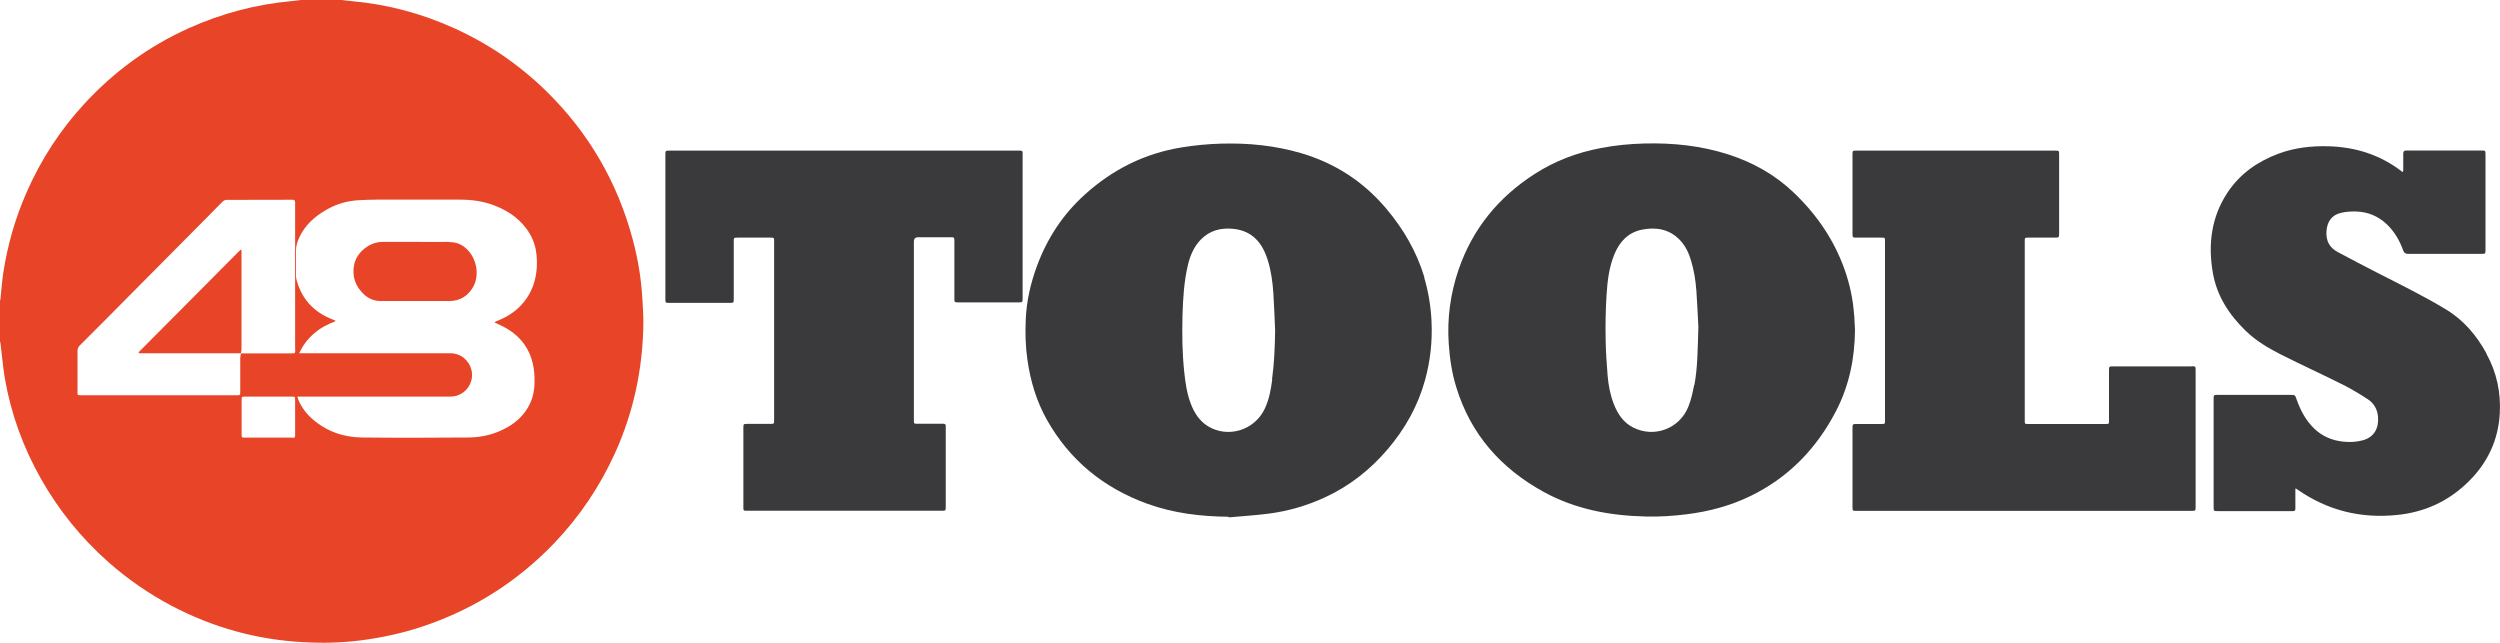 <?xml version="1.0" encoding="UTF-8"?>
<svg id="Vrstva_1" data-name="Vrstva 1" xmlns="http://www.w3.org/2000/svg" viewBox="0 0 200 51.42">
  <defs>
    <style>
      .cls-1 {
        fill: #e84428;
      }

      .cls-2 {
        fill: #3a3a3c;
      }
    </style>
  </defs>
  <g>
    <path class="cls-2" d="m148.33,25.23c-.08-1.25-.34-2.47-.76-3.66-.85-2.4-2.25-4.43-4.09-6.18-1.5-1.43-3.27-2.41-5.23-3.04-2.18-.7-4.43-.93-6.71-.87-1.16.03-2.31.14-3.45.36-1.92.36-3.7,1.03-5.34,2.09-2.88,1.86-4.94,4.37-6.06,7.63-.66,1.93-.93,3.91-.79,5.95.08,1.18.25,2.33.6,3.46,1.15,3.77,3.57,6.5,6.99,8.38,2.53,1.39,5.28,1.9,8.14,1.97,1.11.03,2.22-.04,3.32-.18,1.76-.22,3.45-.67,5.05-1.44,3.07-1.48,5.32-3.81,6.88-6.81,1.05-2.03,1.5-4.21,1.52-6.49-.02-.39-.04-.78-.06-1.17Zm-12.8,5.57c-.11.59-.24,1.18-.46,1.73-.7,1.76-2.72,2.52-4.4,1.68-.8-.4-1.26-1.1-1.57-1.9-.28-.73-.43-1.49-.49-2.26-.08-.99-.15-1.99-.16-2.99-.02-1.13,0-2.26.07-3.39.07-1.14.19-2.28.64-3.35.42-1,1.1-1.73,2.21-1.95,1.13-.22,2.18-.04,3.02.83.44.46.71,1.03.89,1.63.24.79.37,1.61.43,2.43.07,1.05.12,2.11.16,2.89-.06,1.74-.05,3.21-.32,4.66Z"/>
    <path class="cls-2" d="m113.95,22.18c-.62-2.05-1.67-3.86-3.05-5.49-1.83-2.17-4.1-3.64-6.82-4.44-2.08-.61-4.21-.82-6.38-.76-1.06.03-2.11.13-3.16.3-2.97.48-5.54,1.77-7.76,3.78-1.75,1.58-3,3.49-3.82,5.7-.51,1.38-.84,2.81-.9,4.29-.05,1.09-.02,2.18.14,3.27.24,1.67.72,3.27,1.55,4.75,1.83,3.25,4.54,5.45,8.03,6.72,2.1.76,4.29,1.02,6.51,1.04v.05c1.07-.1,2.15-.16,3.21-.3,1.55-.2,3.03-.63,4.45-1.28,1.99-.91,3.67-2.23,5.08-3.89,1.38-1.63,2.4-3.44,2.97-5.5.43-1.55.6-3.13.52-4.75-.06-1.19-.25-2.35-.59-3.49Zm-12.17,8.18c-.11.81-.25,1.61-.61,2.36-.82,1.71-2.94,2.35-4.53,1.38-.7-.43-1.11-1.09-1.39-1.84-.3-.8-.42-1.64-.51-2.49-.16-1.51-.18-3.03-.14-4.54.04-1.36.12-2.73.44-4.06.18-.74.47-1.42,1-1.98.73-.76,1.64-.99,2.65-.88,1.5.16,2.3,1.13,2.72,2.47.28.88.4,1.79.46,2.7.06.99.1,1.98.14,2.97-.02,1.31-.07,2.62-.25,3.92Z"/>
    <path class="cls-2" d="m81.82,12.25c0-.13-.05-.2-.19-.2-.08,0-.17,0-.25,0-4.61,0-9.23,0-13.84,0s-9.31,0-13.97,0c-.34,0-.34,0-.34.33,0,3.84,0,7.69,0,11.53,0,.31,0,.32.32.32,1.6,0,3.2,0,4.81,0,.34,0,.34,0,.34-.35,0-1.52,0-3.04,0-4.55,0-.31,0-.32.32-.32.87,0,1.74,0,2.6,0,.31,0,.31,0,.31.3,0,.63,0,1.27,0,1.9,0,4.13,0,8.26,0,12.38,0,.32,0,.32-.32.32-.6,0-1.2,0-1.8,0-.34,0-.34,0-.34.35,0,2.08,0,4.17,0,6.25,0,.06,0,.12,0,.18,0,.11.05.17.16.17.07,0,.13,0,.2,0,5.16,0,10.31,0,15.47,0,.36,0,.36,0,.36-.36,0-2.08,0-4.15,0-6.23,0-.07,0-.13,0-.2,0-.12-.06-.16-.17-.17-.07,0-.13,0-.2,0-.63,0-1.25,0-1.88,0-.3,0-.3,0-.3-.29,0-.07,0-.13,0-.2v-12.76c0-.44,0-.88,0-1.33q0-.34.35-.34c.44,0,.88,0,1.33,0,.43,0,.87,0,1.3,0,.24,0,.25.02.26.26,0,.07,0,.13,0,.2,0,1.47,0,2.94,0,4.4,0,.35,0,.35.36.35.48,0,.97,0,1.45,0,1.12,0,2.24,0,3.35,0,.28,0,.29-.01.3-.3,0-.03,0-.07,0-.1,0-3.79,0-7.59,0-11.38,0-.07,0-.13,0-.2Z"/>
    <path class="cls-2" d="m175.32,29.31c-2.09,0-4.17,0-6.26,0-.33,0-.34,0-.34.33,0,1.33,0,2.65,0,3.98,0,.3,0,.3-.28.3-2.06,0-4.12,0-6.18,0-.27,0-.28,0-.28-.29,0-4.78,0-9.56,0-14.33,0-.28,0-.29.3-.29.71,0,1.42,0,2.13,0,.3,0,.32-.02.32-.31,0-2.12,0-4.24,0-6.35,0-.29-.01-.3-.3-.3-5.31,0-10.61,0-15.92,0-.3,0-.31,0-.31.31,0,2.11,0,4.22,0,6.33,0,.31.02.32.33.32.66,0,1.32,0,1.98,0,.29,0,.29,0,.29.3,0,.97,0,1.93,0,2.9,0,3.8,0,7.6,0,11.41,0,.3,0,.3-.31.3-.67,0-1.34,0-2,0-.27,0-.28.02-.29.28,0,2.13,0,4.25,0,6.38,0,.27.02.29.28.29.08,0,.17,0,.25,0,4.41,0,8.81,0,13.22,0,4.45,0,8.89,0,13.34,0,.36,0,.36,0,.36-.36,0-3.62,0-7.24,0-10.86,0-.35,0-.35-.34-.35Z"/>
    <path class="cls-2" d="m198.92,28.28c-.79-1.44-1.82-2.67-3.25-3.53-1.77-1.07-3.61-1.97-5.45-2.91-1.07-.54-2.13-1.11-3.19-1.67-.68-.36-.97-.92-.91-1.69.05-.74.42-1.28,1.15-1.45.4-.1.83-.12,1.24-.11.91.03,1.72.36,2.4.99.63.59,1.05,1.31,1.34,2.11.08.22.19.29.42.29,1.94,0,3.89,0,5.83,0,.33,0,.34-.01.34-.34,0-1.17,0-2.33,0-3.5,0-1.38,0-2.75,0-4.13,0-.27-.02-.3-.25-.3-2.03,0-4.06,0-6.08,0-.18,0-.25.06-.25.25,0,.43,0,.85,0,1.28,0,.06-.01.12-.02.19-.04-.02-.06-.02-.07-.03-.03-.02-.07-.05-.1-.07-1.73-1.31-3.7-1.91-5.85-1.96-1.35-.03-2.66.12-3.93.59-1.67.62-3.08,1.6-4.08,3.1-1.31,1.97-1.58,4.17-1.18,6.45.32,1.84,1.3,3.34,2.62,4.62.83.81,1.83,1.4,2.86,1.92,1.65.83,3.32,1.59,4.97,2.42.68.34,1.33.74,1.96,1.15.48.32.75.8.8,1.38.08.9-.29,1.65-1.24,1.9-.5.13-1.02.16-1.54.1-.9-.09-1.69-.43-2.34-1.06-.68-.66-1.09-1.47-1.4-2.34-.12-.34-.12-.34-.49-.34-1.93,0-3.86,0-5.78,0-.36,0-.36,0-.36.36,0,2.86,0,5.72,0,8.58,0,.36,0,.36.36.36,1.94,0,3.89,0,5.83,0,.05,0,.1,0,.15,0,.13,0,.21-.05.2-.19,0-.08,0-.17,0-.25,0-.45,0-.9,0-1.37.06.02.08.02.09.03.04.02.07.04.1.07,2.39,1.66,5.04,2.31,7.92,2.02,2.25-.22,4.2-1.12,5.81-2.74,1.48-1.49,2.31-3.27,2.43-5.36.1-1.69-.24-3.3-1.06-4.79Z"/>
  </g>
  <g>
    <path class="cls-1" d="m51.39,23.9c-.09-1.59-.35-3.16-.76-4.7-1.22-4.6-3.53-8.58-6.93-11.91-2.16-2.11-4.61-3.79-7.36-5.03-2.62-1.19-5.36-1.92-8.23-2.17-.26-.02-.51-.06-.77-.09h-3.25c-.26.03-.51.06-.77.09-2.87.26-5.61.99-8.23,2.17-3.19,1.44-5.96,3.46-8.33,6.03-1.94,2.1-3.48,4.47-4.63,7.09-.91,2.07-1.53,4.23-1.87,6.46-.1.67-.15,1.36-.22,2.04,0,.07-.03.13-.04.19v3.25s.03.09.04.14c.12.94.19,1.89.35,2.82.49,2.84,1.47,5.52,2.89,8.03,1.42,2.51,3.21,4.72,5.37,6.64,1.55,1.37,3.24,2.54,5.07,3.51,3.29,1.73,6.79,2.71,10.5,2.91,1.55.09,3.1.06,4.65-.14,1.83-.24,3.63-.64,5.37-1.26,3.87-1.37,7.24-3.54,10.08-6.5,2.04-2.13,3.66-4.54,4.88-7.22,1.5-3.31,2.23-6.8,2.27-10.42,0-.64-.04-1.28-.08-1.92Zm-28.05,11.11c-.62,0-1.23,0-1.85,0-.63,0-1.27,0-1.9,0-.24,0-.26-.01-.26-.25,0-.92,0-1.85,0-2.77,0-.25.01-.26.27-.26,1.25,0,2.5,0,3.75,0,.26,0,.26,0,.26.27,0,.92,0,1.83,0,2.75,0,.27,0,.27-.28.27Zm.28-7.06c0,.32,0,.32-.32.32-1.34,0-2.68,0-4.03,0-.02.12-.04.24-.05.37,0,.89,0,1.78,0,2.68,0,.29,0,.3-.29.3-4.15,0-8.29,0-12.44,0-.29,0-.29,0-.29-.29,0-1.08,0-2.17,0-3.25,0-.18.05-.31.18-.44,1.35-1.35,2.7-2.7,4.04-4.06,2.18-2.19,4.36-4.39,6.54-6.59.29-.29.56-.59.86-.87.07-.07.2-.13.3-.13,1.75,0,3.5,0,5.26-.01.23,0,.23.11.23.28,0,1.95,0,3.9,0,5.85s0,3.9,0,5.85Zm16.2-2.03c1.88.8,2.87,2.21,2.94,4.25.03.71-.04,1.4-.33,2.05-.48,1.07-1.32,1.76-2.37,2.23-.84.38-1.74.55-2.65.55-2.82.02-5.64.03-8.46,0-1.49-.02-2.83-.49-3.97-1.49-.49-.43-.87-.94-1.12-1.54-.02-.06-.04-.12-.07-.24h.36c3.9,0,7.81,0,11.71,0,.32,0,.63-.02.92-.17.73-.36,1.12-1.15.94-1.94-.18-.79-.86-1.35-1.67-1.36-.88,0-1.75,0-2.63,0-3.05,0-6.09,0-9.14,0h-.34c.29-.65.69-1.16,1.19-1.59.5-.44,1.08-.73,1.7-.97,0-.02,0-.04,0-.05-.11-.05-.22-.09-.34-.14-1.42-.58-2.35-1.61-2.76-3.09-.04-.13-.05-.26-.05-.39,0-.64.01-1.28,0-1.93-.01-.39.09-.74.25-1.08.46-1.01,1.24-1.7,2.18-2.24.83-.48,1.73-.73,2.69-.77.47-.02.95-.04,1.42-.04,2.19,0,4.37-.01,6.56,0,.94,0,1.86.12,2.75.46,1.21.46,2.22,1.18,2.88,2.32.3.53.47,1.11.52,1.71.11,1.33-.14,2.57-.98,3.65-.54.69-1.23,1.17-2.03,1.5-.1.04-.2.08-.3.13-.01,0-.02.03-.05.06.08.04.16.08.24.11Z"/>
    <path class="cls-1" d="m35.92,19.35c-.87.02-1.74,0-2.6,0-.89,0-1.79,0-2.68,0-.02,0-.03,0-.05,0-1,0-2.04.81-2.25,1.79-.21.96.09,1.78.81,2.44.37.33.81.5,1.3.5,1.84,0,3.67,0,5.51,0,.85,0,1.49-.41,1.9-1.14.48-.86.31-2.1-.38-2.87-.42-.47-.92-.72-1.56-.7Z"/>
    <polygon class="cls-1" points="19.28 28.27 19.28 28.27 19.28 28.27 19.28 28.27 19.28 28.27"/>
    <path class="cls-1" d="m19.33,20.26c0-.09-.01-.17-.02-.26l-.06-.03c-2.72,2.74-5.44,5.48-8.16,8.21,0,.03.02.05.02.08,2.72,0,5.44,0,8.16,0,.02-.1.05-.21.05-.31,0-2.57,0-5.13,0-7.7Z"/>
  </g>
</svg>
